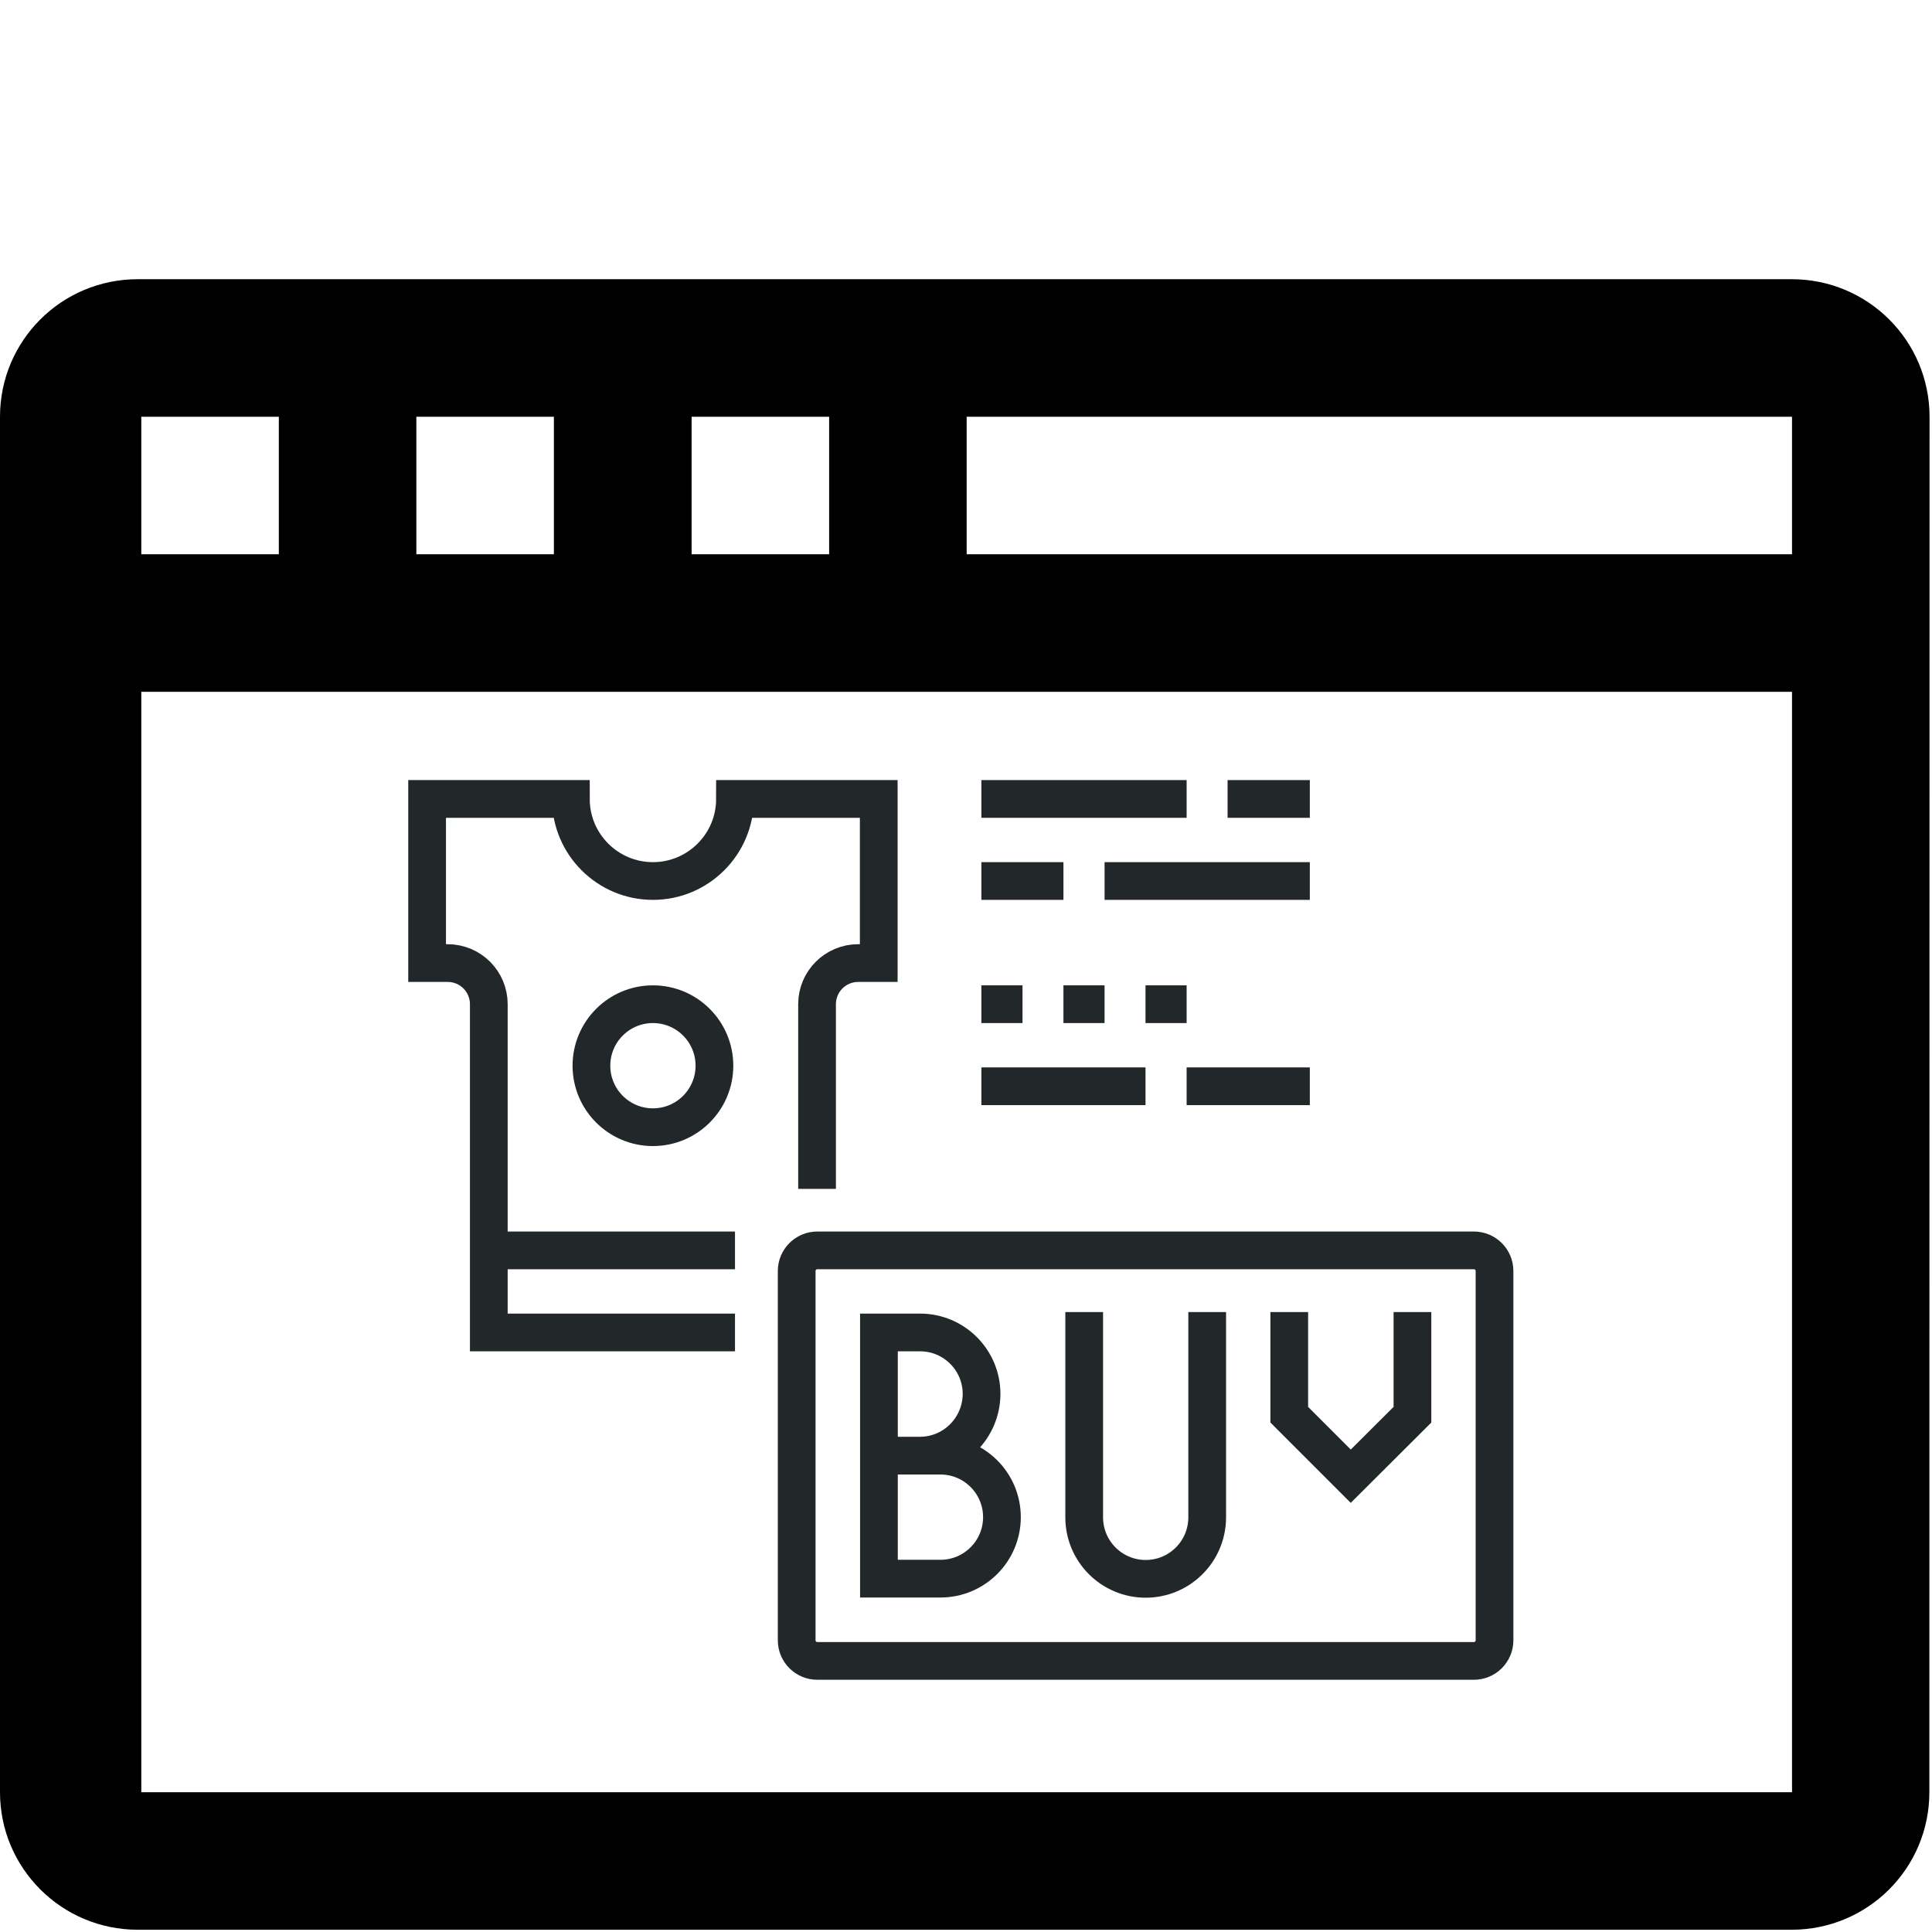 <?xml version="1.0" encoding="UTF-8"?> <!-- Generator: Adobe Illustrator 20.0.0, SVG Export Plug-In . SVG Version: 6.00 Build 0) --> <svg xmlns="http://www.w3.org/2000/svg" xmlns:xlink="http://www.w3.org/1999/xlink" x="0px" y="0px" viewBox="0 0 1024.1 1024" style="enable-background:new 0 0 1024.1 1024;" xml:space="preserve"> <style type="text/css"> .st0{fill:none;stroke:#222829;stroke-width:20;stroke-miterlimit:10;} </style> <g id="Layer_1"> <path d="M366.6,220.9h72.9v72.9h-72.9V220.9z M220.7,220.9h72.9v72.9h-72.9L220.7,220.9L220.7,220.9z M74.9,220.9h72.9v72.9H74.9 V220.9z M949.9,950h-875V366.7h875V950z M949.9,293.8H512.4v-72.9h437.5V293.8z M1022.8,220.9c0-40.3-32.7-72.9-73-72.9H73 c-40.4,0-73,32.6-73,72.9V950c0,40.3,32.7,72.9,73,72.9h876.7c40.4,0,73-32.6,73-72.9L1022.8,220.9L1022.8,220.9z"></path> <g> <path class="st0" d="M487.6,771.6h10.9c18,0,32.6,14.6,32.6,32.6s-14.6,32.6-32.6,32.6h-32.6V706.3h21.8c18,0,32.6,14.6,32.6,32.6 C520.2,757,505.6,771.6,487.6,771.6h-21.8"></path> <path class="st0" d="M639.9,695.5v108.8c0,18-14.6,32.6-32.6,32.6c-18,0-32.6-14.6-32.6-32.6V695.5"></path> <ellipse class="st0" cx="716" cy="815.1" rx="0" ry="32.6"></ellipse> <polyline class="st0" points="748.7,695.5 748.7,749.9 716,782.5 683.4,749.9 683.4,695.5 "></polyline> <path class="st0" d="M792.2,869.5c0,6-4.9,10.9-10.9,10.9H433.2c-6,0-10.9-4.9-10.9-10.9V673.7c0-6,4.9-10.9,10.9-10.9h348.1 c6,0,10.9,4.9,10.9,10.9V869.5z"></path> <path class="st0" d="M389.6,706.3H259.1V532.3c0-12-9.7-21.8-21.8-21.8h-10.9v-87h76.2c0,24,19.5,43.5,43.5,43.5 c24,0,43.5-19.5,43.5-43.5h76.2v87h-10.9c-12,0-21.8,9.7-21.8,21.8v97.9"></path> <line class="st0" x1="520.2" y1="423.5" x2="629" y2="423.5"></line> <line class="st0" x1="585.5" y1="467" x2="694.3" y2="467"></line> <line class="st0" x1="520.2" y1="575.8" x2="607.2" y2="575.8"></line> <line class="st0" x1="629" y1="575.8" x2="694.3" y2="575.8"></line> <line class="st0" x1="520.2" y1="532.3" x2="542" y2="532.3"></line> <line class="st0" x1="563.7" y1="532.3" x2="585.5" y2="532.3"></line> <line class="st0" x1="607.2" y1="532.3" x2="629" y2="532.3"></line> <line class="st0" x1="389.6" y1="662.8" x2="259.1" y2="662.8"></line> <line class="st0" x1="520.2" y1="467" x2="563.7" y2="467"></line> <line class="st0" x1="694.3" y1="423.5" x2="650.7" y2="423.5"></line> <circle class="st0" cx="346.1" cy="564.9" r="32.6"></circle> </g> </g> <g id="Layer_2"> </g> </svg> 
